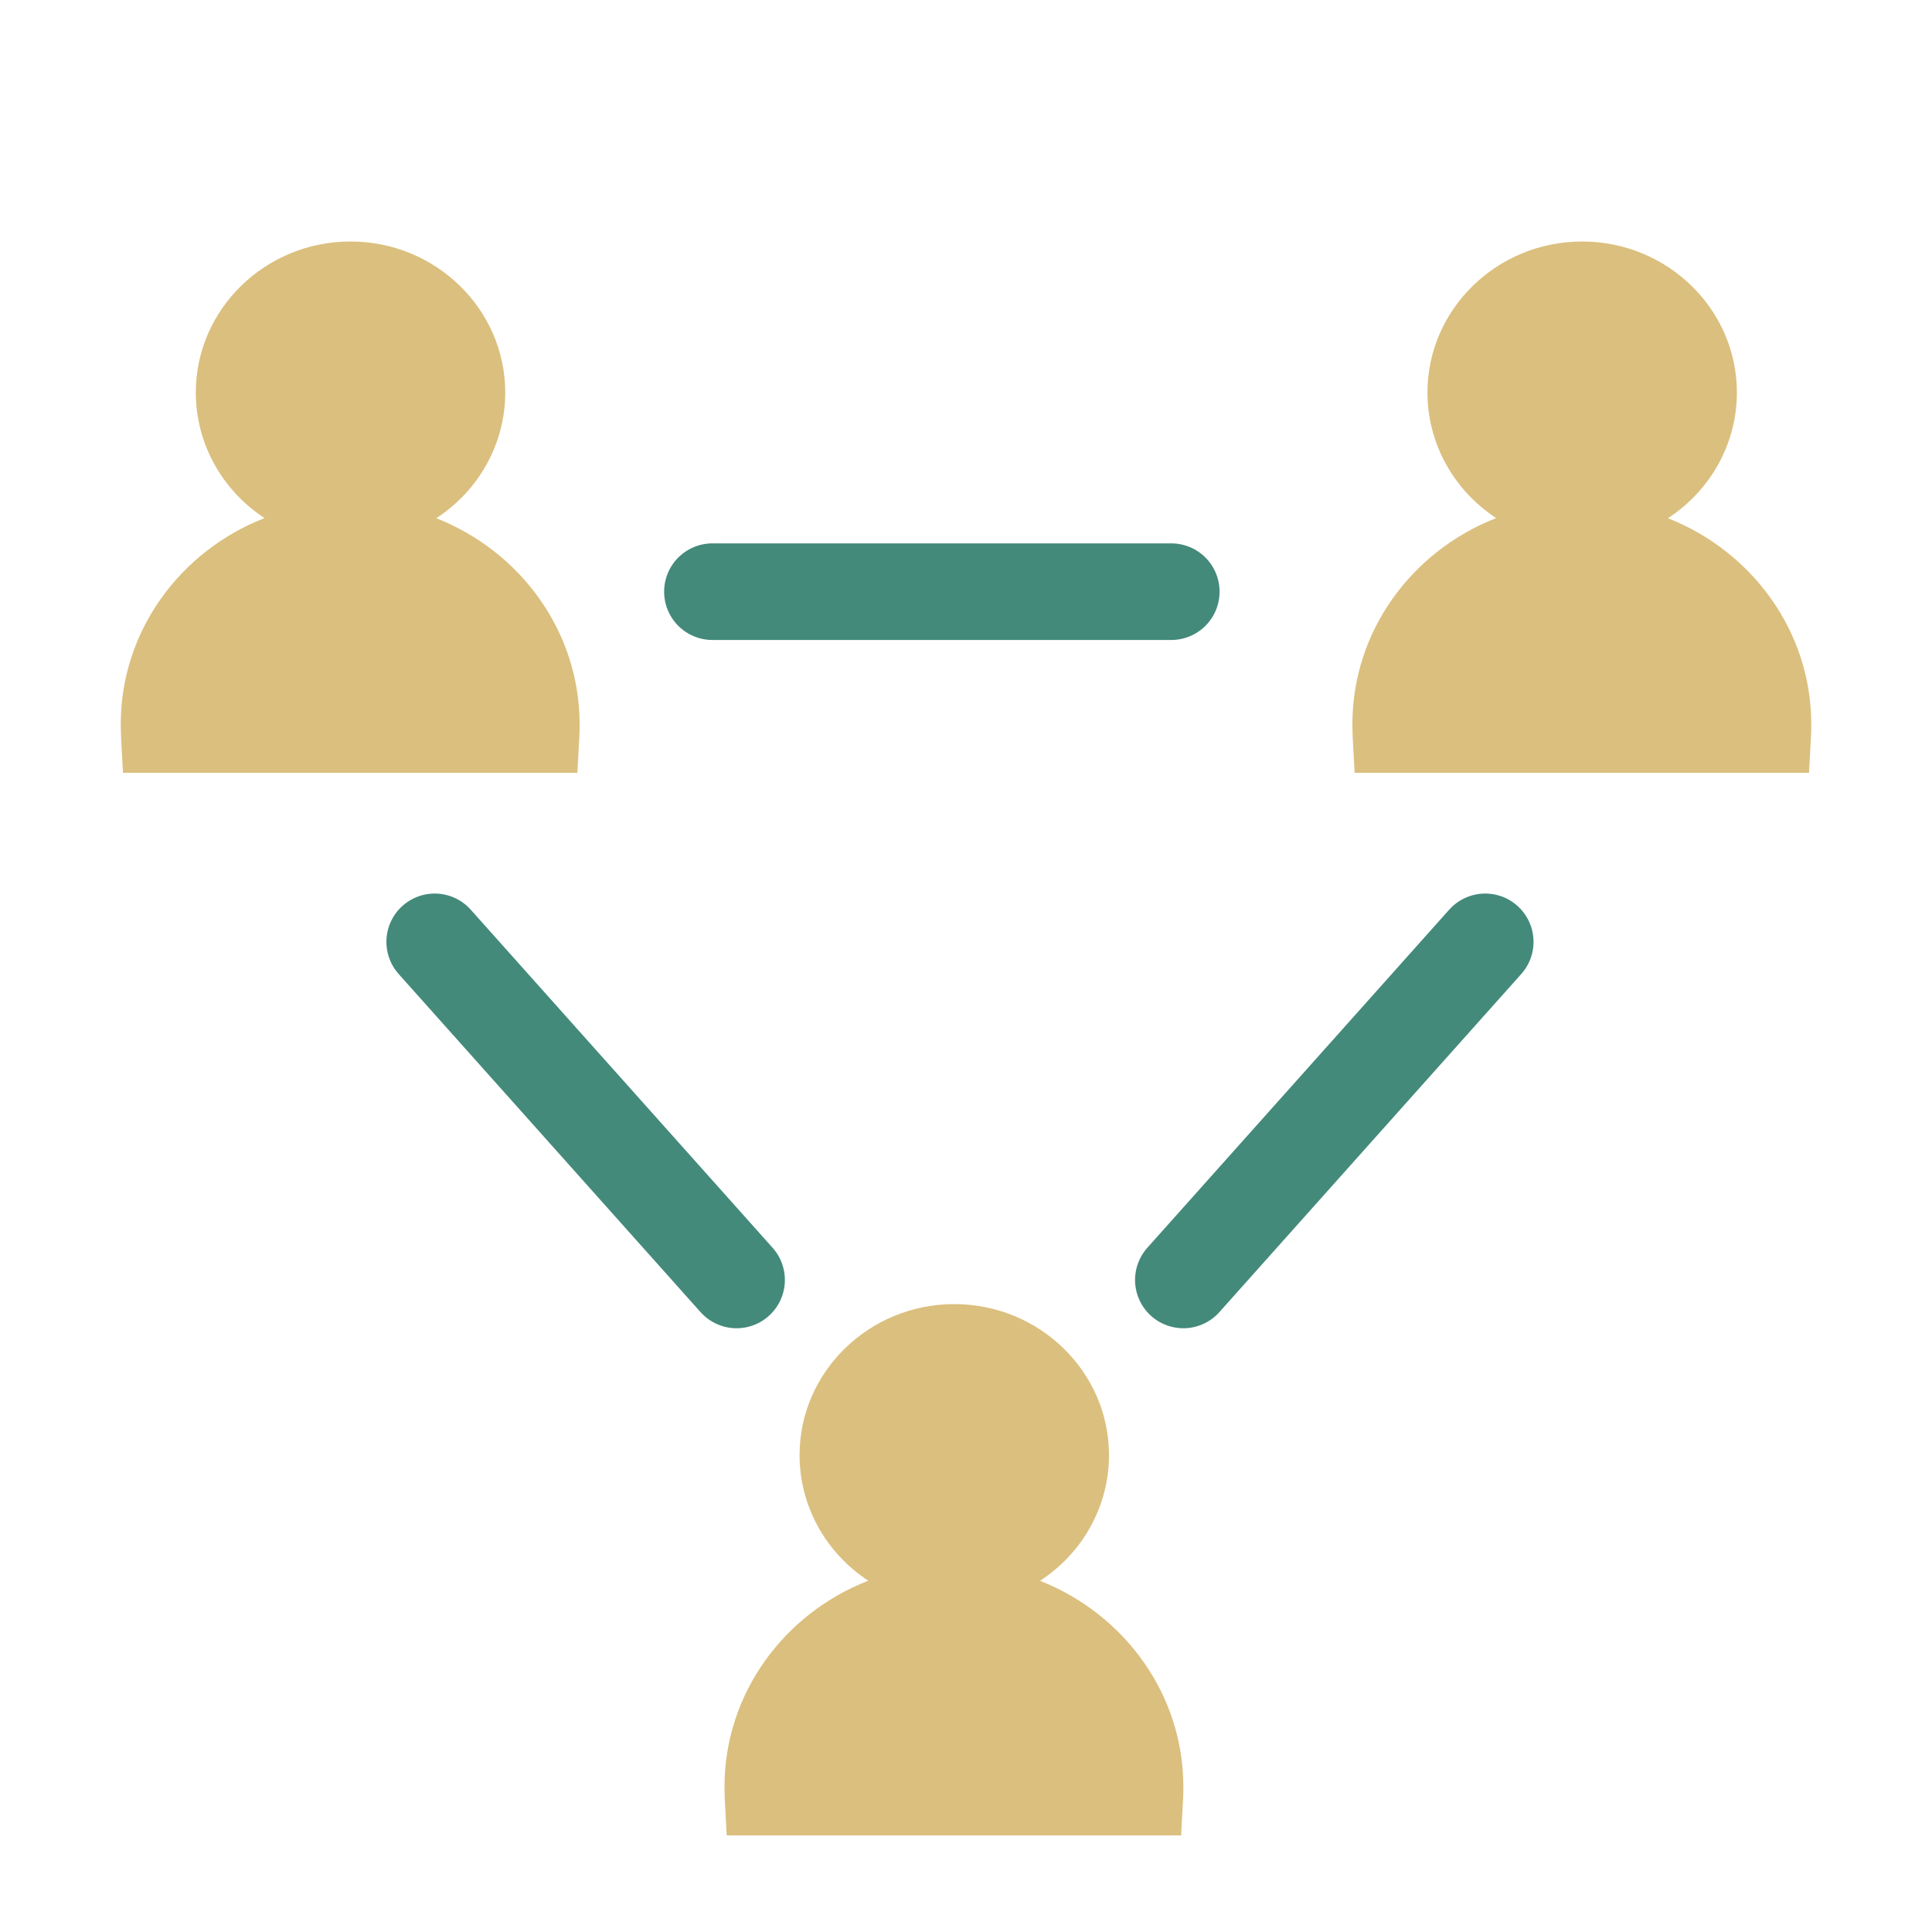 <svg width="80" height="80" viewBox="0 0 80 80" fill="none" xmlns="http://www.w3.org/2000/svg">
<path d="M23.991 30.462C24 30.306 24 30.144 24 29.988C24 26.135 21.54 22.828 18.066 21.458C18.945 20.885 19.665 20.11 20.163 19.203C20.661 18.295 20.922 17.282 20.921 16.253C20.921 12.809 18.047 10 14.514 10C10.981 10 8.108 12.809 8.108 16.253C8.108 17.28 8.367 18.291 8.863 19.198C9.359 20.104 10.077 20.879 10.953 21.453C7.464 22.814 5 26.126 5 29.988C5 30.144 5.005 30.306 5.009 30.462L5.092 32H23.907L23.991 30.462Z" fill="#DBBF7E"/>
<path d="M74.991 30.462C75 30.306 75 30.144 75 29.988C75 26.135 72.54 22.828 69.066 21.458C69.945 20.885 70.665 20.11 71.163 19.203C71.661 18.295 71.921 17.282 71.921 16.253C71.921 12.809 69.046 10 65.514 10C61.981 10 59.108 12.809 59.108 16.253C59.108 17.28 59.367 18.291 59.863 19.198C60.359 20.104 61.077 20.879 61.953 21.453C58.464 22.814 56 26.126 56 29.988C56 30.144 56.005 30.306 56.009 30.462L56.092 32H74.907L74.991 30.462Z" fill="#DBBF7E"/>
<path d="M48.991 74.463C49 74.306 49 74.144 49 73.988C49 70.135 46.54 66.829 43.066 65.458C43.945 64.885 44.665 64.11 45.163 63.203C45.661 62.295 45.922 61.282 45.921 60.253C45.921 56.809 43.047 54 39.514 54C35.981 54 33.108 56.809 33.108 60.253C33.108 61.28 33.367 62.291 33.863 63.198C34.359 64.104 35.077 64.879 35.953 65.453C32.464 66.814 30 70.126 30 73.988C30 74.144 30.005 74.306 30.009 74.463L30.092 76H48.907L48.991 74.463Z" fill="#DBBF7E"/>
<path d="M29.5 24.5H48.5" stroke="#438A7B" stroke-width="4" stroke-linecap="round"/>
<path d="M18 39L30.5 53" stroke="#438A7B" stroke-width="4" stroke-linecap="round"/>
<path d="M61.5 39L49 53" stroke="#438A7B" stroke-width="4" stroke-linecap="round"/>
</svg>
